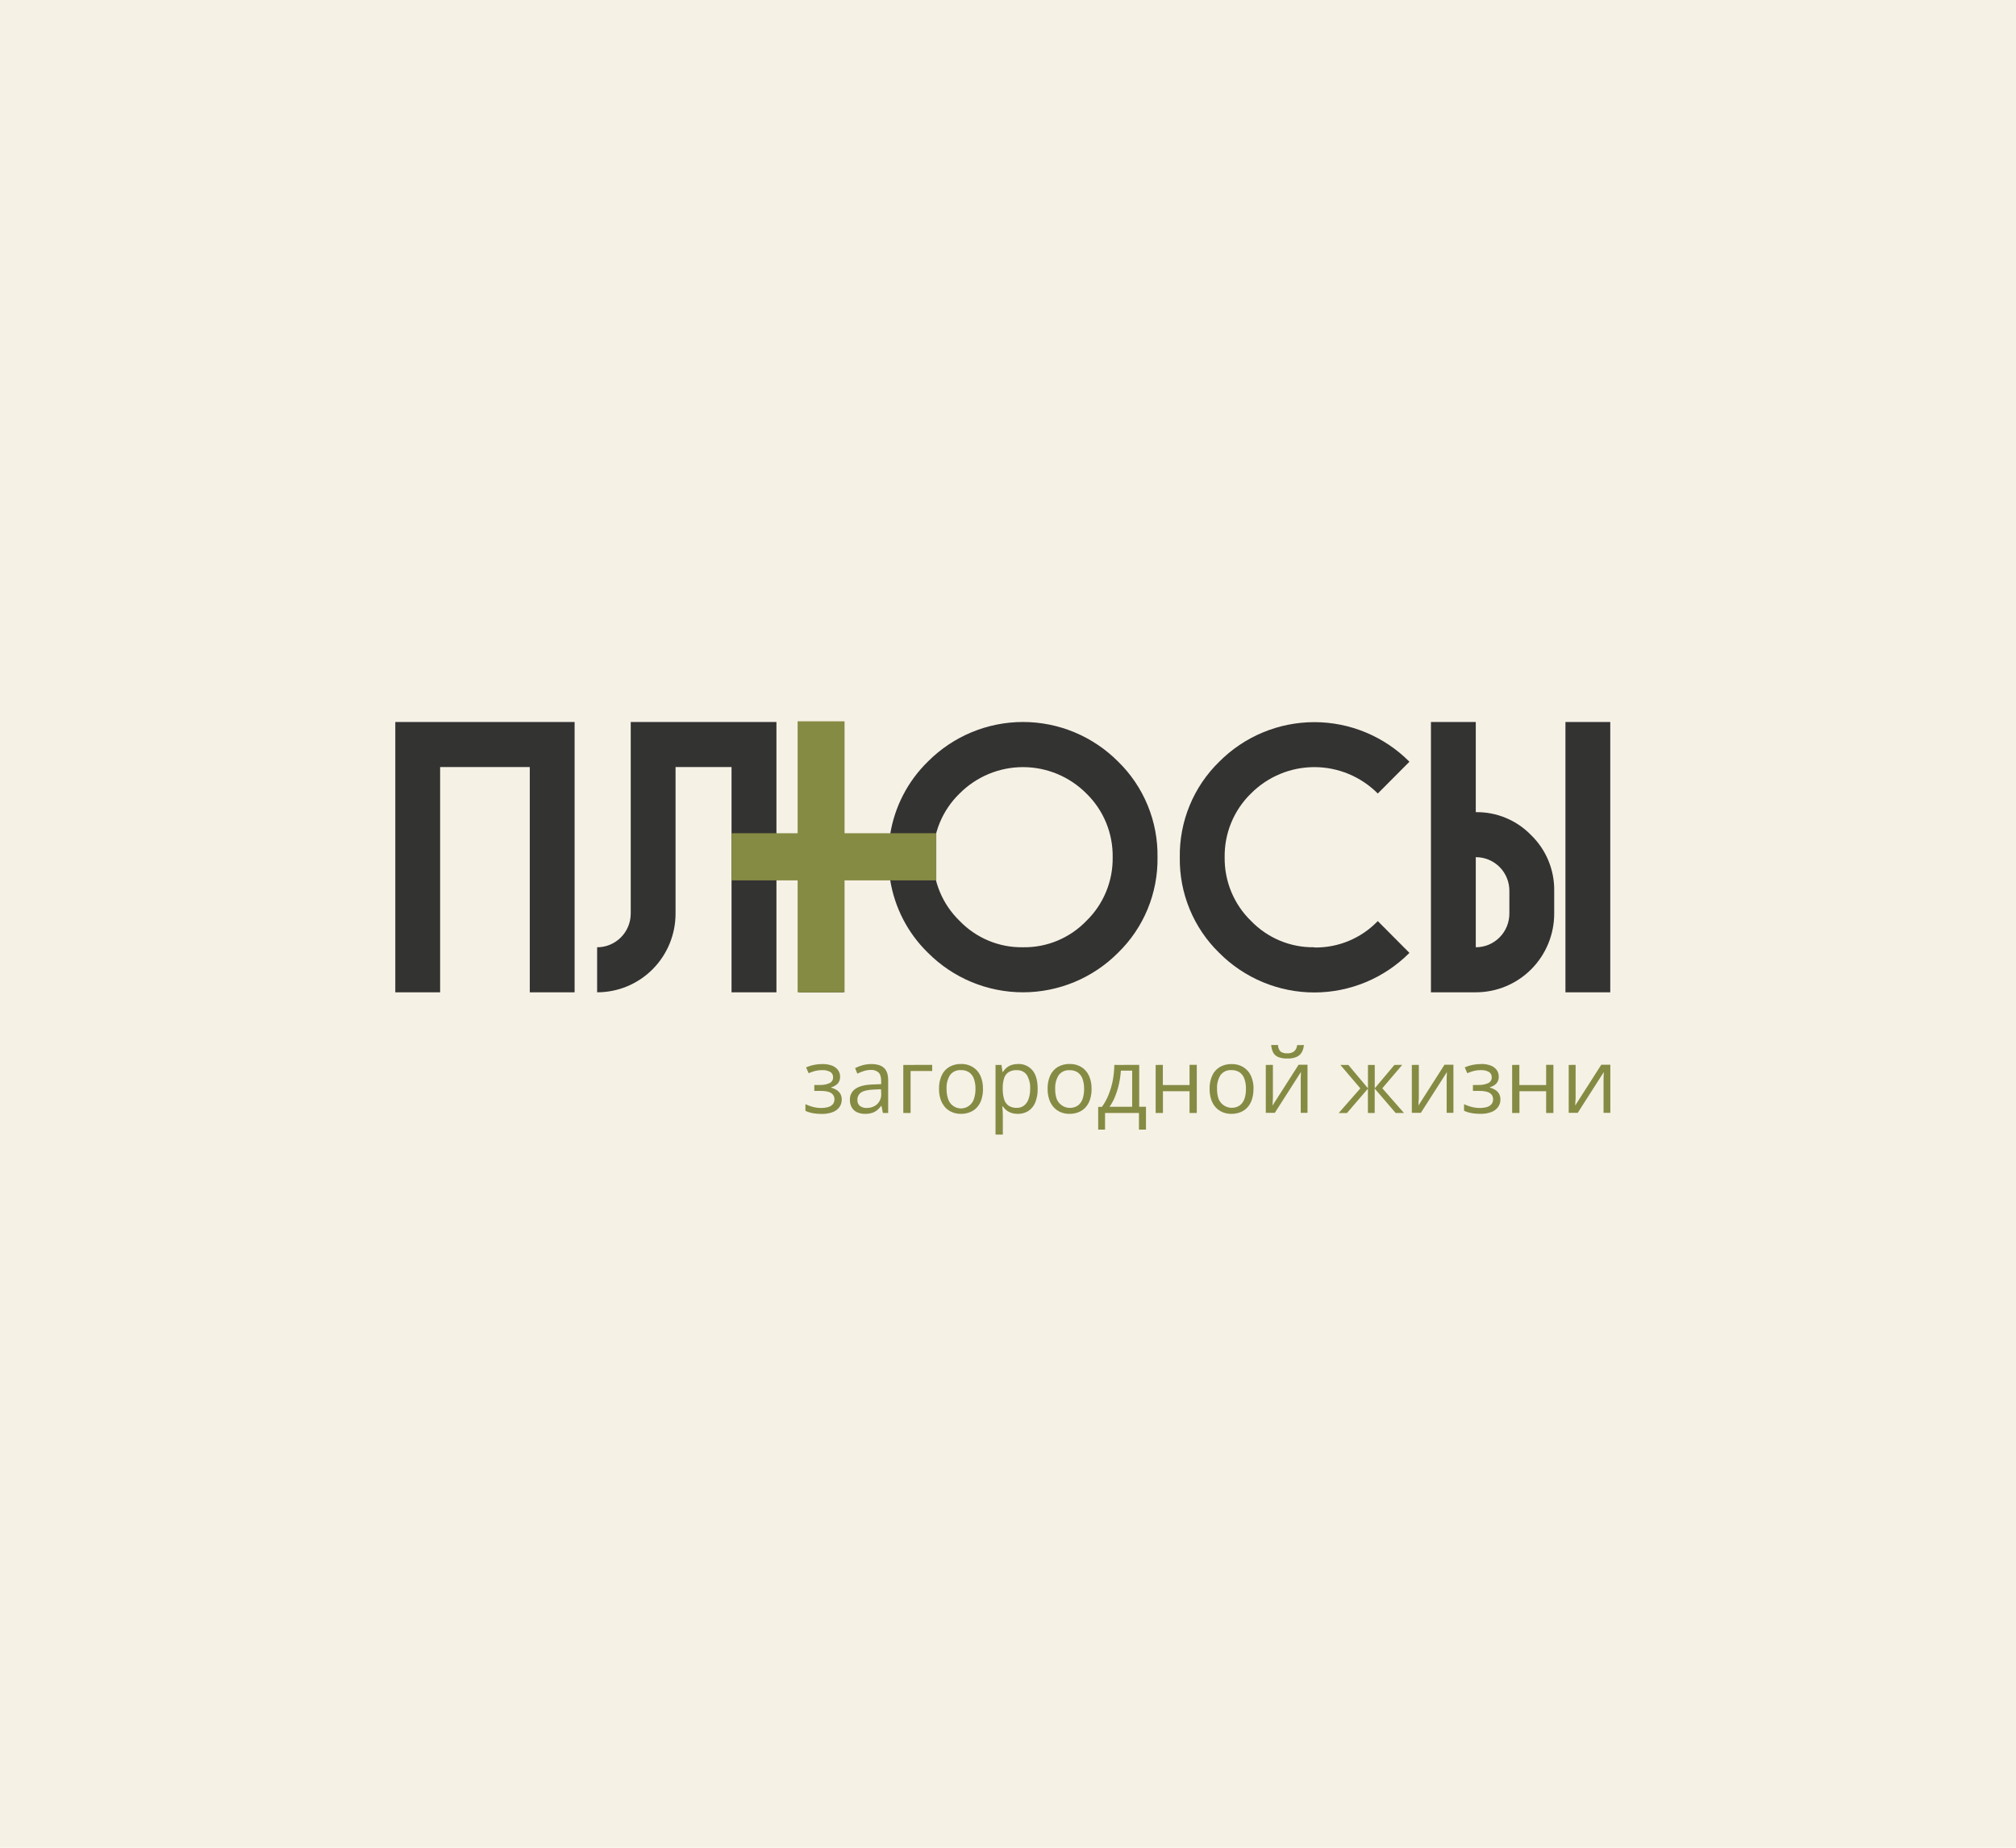 <?xml version="1.0" encoding="UTF-8"?> <svg xmlns="http://www.w3.org/2000/svg" width="204" height="187" viewBox="0 0 204 187" fill="none"><rect width="204" height="187" fill="#F6F1E5"></rect><g clip-path="url(#clip0_2281_347)"><path d="M58.145 100.426H53.608V77.627H44.537V100.426H40V73.069H58.145V100.426ZM78.561 100.426H74.024V77.627H68.359V92.451C68.361 93.499 68.156 94.536 67.758 95.505C67.36 96.473 66.775 97.353 66.038 98.093C65.301 98.834 64.425 99.422 63.462 99.822C62.498 100.222 61.466 100.427 60.423 100.426V95.868C60.87 95.869 61.312 95.781 61.725 95.609C62.138 95.438 62.513 95.186 62.829 94.869C63.145 94.551 63.396 94.174 63.566 93.759C63.737 93.344 63.825 92.9 63.824 92.451V73.069H78.568V100.419L78.561 100.426ZM103.513 95.868C104.708 95.888 105.895 95.662 107 95.202C108.105 94.742 109.103 94.059 109.935 93.195C110.791 92.362 111.468 91.361 111.925 90.254C112.382 89.147 112.609 87.958 112.592 86.76C112.611 85.56 112.385 84.368 111.928 83.258C111.471 82.149 110.793 81.145 109.935 80.309C109.092 79.462 108.092 78.79 106.991 78.331C105.889 77.873 104.709 77.636 103.517 77.636C102.325 77.636 101.145 77.873 100.044 78.331C98.943 78.79 97.942 79.462 97.1 80.309C96.24 81.142 95.559 82.144 95.1 83.252C94.641 84.36 94.413 85.551 94.431 86.751C94.413 87.95 94.64 89.139 95.097 90.246C95.555 91.353 96.233 92.353 97.091 93.186C97.921 94.052 98.92 94.737 100.024 95.198C101.129 95.66 102.317 95.888 103.513 95.868ZM90.072 84.469C90.518 81.654 91.859 79.061 93.894 77.075C95.157 75.805 96.658 74.798 98.309 74.11C99.96 73.423 101.73 73.069 103.517 73.069C105.305 73.069 107.074 73.423 108.726 74.11C110.377 74.798 111.877 75.805 113.141 77.075C114.428 78.329 115.445 79.835 116.131 81.499C116.817 83.163 117.157 84.95 117.13 86.751C117.157 88.551 116.817 90.338 116.131 92C115.445 93.663 114.428 95.167 113.141 96.42C111.877 97.69 110.377 98.698 108.726 99.385C107.074 100.072 105.305 100.426 103.517 100.426C101.73 100.426 99.96 100.072 98.309 99.385C96.658 98.698 95.157 97.69 93.894 96.42C91.858 94.436 90.517 91.841 90.072 89.026H85.37V100.426H80.832V73.069H85.37V84.469H90.072Z" fill="#333332"></path><path fill-rule="evenodd" clip-rule="evenodd" d="M80.712 73H85.462V100.426H80.712V73Z" fill="#868B44"></path><path fill-rule="evenodd" clip-rule="evenodd" d="M74.024 89.099V84.328H94.745V89.099H74.024Z" fill="#868B44"></path><path d="M133.004 95.868C131.808 95.888 130.622 95.661 129.518 95.201C128.413 94.741 127.415 94.058 126.584 93.195C125.728 92.361 125.05 91.36 124.593 90.254C124.135 89.147 123.908 87.958 123.924 86.76C123.906 85.559 124.132 84.367 124.59 83.257C125.047 82.148 125.726 81.144 126.584 80.308C127.427 79.461 128.427 78.789 129.528 78.331C130.629 77.872 131.809 77.636 133.001 77.636C134.193 77.636 135.374 77.872 136.475 78.331C137.576 78.789 138.576 79.461 139.419 80.308L142.621 77.091C141.357 75.821 139.856 74.813 138.205 74.126C136.554 73.439 134.784 73.085 132.997 73.085C131.209 73.085 129.44 73.439 127.788 74.126C126.137 74.813 124.637 75.821 123.373 77.091C122.086 78.345 121.068 79.85 120.382 81.514C119.696 83.178 119.357 84.966 119.384 86.767C119.357 88.567 119.696 90.353 120.382 92.016C121.068 93.679 122.086 95.183 123.373 96.436C124.637 97.706 126.137 98.713 127.788 99.4C129.44 100.088 131.209 100.442 132.997 100.442C134.784 100.442 136.554 100.088 138.205 99.4C139.856 98.713 141.357 97.706 142.621 96.436L139.419 93.218C138.59 94.08 137.594 94.761 136.492 95.221C135.391 95.681 134.208 95.909 133.015 95.891L133.004 95.868Z" fill="#333332"></path><path d="M149.335 95.868C149.782 95.869 150.225 95.781 150.638 95.61C151.05 95.439 151.426 95.187 151.741 94.869C152.057 94.552 152.307 94.175 152.478 93.76C152.648 93.344 152.735 92.9 152.734 92.451V90.169C152.737 89.719 152.651 89.274 152.481 88.858C152.311 88.442 152.061 88.065 151.745 87.747C151.429 87.429 151.053 87.177 150.639 87.006C150.226 86.835 149.783 86.749 149.335 86.751V95.868ZM162.943 100.426H158.408V73.069H162.943V100.426ZM157.271 92.451C157.272 93.498 157.068 94.536 156.669 95.504C156.271 96.472 155.686 97.351 154.949 98.092C154.212 98.833 153.337 99.42 152.373 99.821C151.41 100.221 150.378 100.427 149.335 100.426H144.798V73.069H149.335V82.194C150.38 82.178 151.417 82.377 152.382 82.78C153.348 83.182 154.221 83.779 154.948 84.533C155.697 85.264 156.29 86.14 156.689 87.109C157.089 88.079 157.287 89.12 157.271 90.169V92.451Z" fill="#333332"></path><path d="M83.224 107.688C83.545 107.681 83.864 107.732 84.167 107.837C84.408 107.92 84.621 108.07 84.782 108.27C84.932 108.467 85.013 108.71 85.01 108.959C85.024 109.216 84.938 109.468 84.77 109.662C84.59 109.847 84.362 109.978 84.112 110.039V110.076C84.301 110.126 84.482 110.203 84.649 110.306C84.807 110.403 84.939 110.537 85.033 110.697C85.135 110.881 85.184 111.089 85.177 111.299C85.178 111.562 85.098 111.818 84.949 112.034C84.78 112.269 84.545 112.448 84.274 112.549C83.909 112.685 83.52 112.748 83.131 112.735C82.916 112.735 82.701 112.722 82.488 112.696C82.301 112.674 82.116 112.638 81.934 112.588C81.784 112.546 81.639 112.49 81.5 112.42V111.749C81.734 111.86 81.977 111.95 82.227 112.016C82.519 112.096 82.821 112.135 83.124 112.133C83.349 112.135 83.574 112.106 83.791 112.046C83.972 111.998 84.135 111.901 84.263 111.765C84.383 111.625 84.446 111.443 84.436 111.257C84.443 111.084 84.388 110.915 84.281 110.779C84.16 110.642 84.001 110.544 83.824 110.499C83.571 110.431 83.31 110.4 83.048 110.407H82.399V109.805H82.934C83.275 109.819 83.614 109.758 83.929 109.626C84.044 109.576 84.142 109.492 84.208 109.384C84.275 109.277 84.306 109.152 84.299 109.026C84.305 108.917 84.281 108.809 84.23 108.713C84.179 108.617 84.104 108.537 84.011 108.481C83.759 108.347 83.475 108.285 83.19 108.302C82.954 108.298 82.717 108.326 82.488 108.384C82.263 108.445 82.042 108.522 81.827 108.614L81.566 108.024C81.822 107.91 82.09 107.825 82.365 107.771C82.649 107.713 82.939 107.684 83.229 107.686L83.224 107.688ZM88.169 107.688C88.747 107.688 89.175 107.818 89.454 108.079C89.735 108.341 89.875 108.754 89.875 109.327V112.639H89.34L89.198 111.919H89.171C89.046 112.083 88.903 112.233 88.745 112.365C88.593 112.487 88.419 112.579 88.233 112.636C88.002 112.703 87.763 112.734 87.524 112.728C87.254 112.733 86.987 112.679 86.739 112.572C86.517 112.473 86.33 112.309 86.202 112.101C86.061 111.859 85.992 111.581 86.003 111.301C85.994 111.08 86.042 110.861 86.143 110.665C86.243 110.469 86.393 110.302 86.577 110.182C86.961 109.92 87.547 109.777 88.329 109.754L89.166 109.72V109.421C89.166 109 89.077 108.706 88.896 108.536C88.685 108.357 88.413 108.267 88.137 108.283C87.89 108.282 87.645 108.319 87.41 108.394C87.186 108.467 86.967 108.555 86.755 108.658L86.527 108.097C86.768 107.976 87.02 107.879 87.279 107.808C87.57 107.728 87.871 107.687 88.173 107.688H88.169ZM89.15 110.239L88.411 110.269C87.807 110.294 87.38 110.393 87.133 110.568C87.013 110.65 86.917 110.761 86.852 110.891C86.787 111.021 86.756 111.165 86.762 111.31C86.753 111.425 86.771 111.541 86.815 111.648C86.859 111.755 86.927 111.85 87.014 111.926C87.207 112.069 87.442 112.14 87.682 112.128C88.066 112.143 88.443 112.015 88.738 111.768C88.885 111.632 89 111.465 89.075 111.279C89.15 111.093 89.182 110.892 89.171 110.692L89.15 110.239ZM94.328 107.769V108.394H92.144V112.639H91.405V107.778L94.328 107.769ZM99.469 110.195C99.475 110.558 99.423 110.92 99.316 111.267C99.224 111.56 99.072 111.831 98.87 112.062C98.675 112.278 98.433 112.448 98.163 112.556C97.866 112.675 97.548 112.734 97.228 112.728C96.923 112.732 96.62 112.673 96.338 112.556C96.071 112.445 95.832 112.276 95.638 112.062C95.434 111.83 95.279 111.56 95.181 111.267C95.068 110.921 95.013 110.559 95.019 110.195C95.005 109.726 95.099 109.26 95.291 108.833C95.454 108.474 95.723 108.174 96.061 107.975C96.426 107.77 96.84 107.668 97.257 107.679C97.664 107.669 98.065 107.773 98.417 107.978C98.754 108.181 99.023 108.48 99.192 108.837C99.386 109.263 99.48 109.728 99.467 110.195H99.469ZM95.782 110.195C95.776 110.541 95.828 110.885 95.936 111.214C96.023 111.494 96.197 111.739 96.433 111.912C96.668 112.086 96.953 112.18 97.245 112.18C97.537 112.18 97.822 112.086 98.057 111.912C98.293 111.739 98.467 111.494 98.554 111.214C98.663 110.886 98.716 110.541 98.71 110.195C98.717 109.853 98.664 109.513 98.554 109.189C98.466 108.925 98.299 108.696 98.076 108.532C97.829 108.368 97.537 108.288 97.241 108.302C97.03 108.285 96.817 108.322 96.624 108.41C96.43 108.498 96.262 108.634 96.135 108.805C95.88 109.218 95.757 109.699 95.782 110.184V110.195ZM103.016 107.679C103.289 107.668 103.56 107.718 103.81 107.827C104.06 107.935 104.283 108.099 104.462 108.306C104.823 108.725 105.001 109.352 105.001 110.191C105.015 110.668 104.931 111.143 104.754 111.586C104.612 111.934 104.369 112.231 104.057 112.439C103.739 112.637 103.371 112.737 102.998 112.728C102.769 112.733 102.541 112.698 102.323 112.625C102.141 112.564 101.972 112.471 101.822 112.351C101.69 112.242 101.574 112.114 101.477 111.972H101.424C101.424 112.087 101.445 112.227 101.459 112.39C101.472 112.554 101.477 112.694 101.477 112.816V114.829H100.738V107.778H101.344L101.443 108.497H101.477C101.574 108.347 101.69 108.21 101.822 108.09C101.968 107.962 102.136 107.862 102.319 107.796C102.543 107.72 102.779 107.683 103.016 107.688V107.679ZM102.888 108.302C102.605 108.289 102.323 108.357 102.076 108.497C101.861 108.633 101.7 108.839 101.619 109.081C101.515 109.396 101.464 109.726 101.468 110.058V110.2C101.46 110.553 101.506 110.904 101.603 111.243C101.675 111.503 101.832 111.731 102.049 111.892C102.297 112.053 102.59 112.134 102.886 112.121C103.158 112.132 103.425 112.045 103.638 111.875C103.855 111.696 104.014 111.456 104.096 111.186C104.199 110.862 104.248 110.522 104.242 110.182C104.268 109.699 104.152 109.22 103.91 108.803C103.798 108.639 103.645 108.508 103.466 108.422C103.288 108.335 103.09 108.297 102.893 108.311L102.888 108.302ZM110.458 110.195C110.463 110.558 110.41 110.92 110.303 111.267C110.211 111.56 110.059 111.831 109.857 112.062C109.662 112.278 109.421 112.447 109.152 112.556C108.855 112.675 108.537 112.733 108.217 112.728C107.911 112.732 107.608 112.673 107.325 112.556C107.059 112.445 106.821 112.276 106.627 112.062C106.421 111.832 106.265 111.561 106.17 111.267C106.057 110.921 106.003 110.559 106.008 110.195C105.995 109.727 106.087 109.261 106.277 108.833C106.442 108.475 106.711 108.176 107.048 107.975C107.413 107.77 107.826 107.668 108.244 107.679C108.651 107.669 109.052 107.773 109.404 107.978C109.741 108.181 110.011 108.48 110.179 108.837C110.375 109.262 110.469 109.727 110.456 110.195H110.458ZM106.772 110.195C106.764 110.541 106.816 110.886 106.925 111.214C107.005 111.413 107.129 111.593 107.287 111.739C107.445 111.885 107.633 111.994 107.838 112.058C108.043 112.123 108.259 112.141 108.472 112.111C108.685 112.082 108.888 112.005 109.068 111.887C109.29 111.719 109.458 111.488 109.548 111.223C109.656 110.895 109.708 110.55 109.701 110.205C109.709 109.863 109.657 109.522 109.548 109.198C109.458 108.936 109.292 108.707 109.07 108.541C108.823 108.378 108.531 108.297 108.235 108.311C108.023 108.294 107.81 108.331 107.616 108.419C107.422 108.507 107.254 108.643 107.126 108.814C106.873 109.227 106.751 109.708 106.776 110.193L106.772 110.195ZM115.277 107.769V112.011H115.963V114.323H115.252V112.639H111.821V114.323H111.126V112.02H111.505C111.786 111.629 112.017 111.203 112.192 110.754C112.377 110.287 112.517 109.803 112.61 109.308C112.702 108.803 112.752 108.291 112.759 107.778L115.277 107.769ZM114.566 108.355H113.422C113.393 108.799 113.331 109.239 113.235 109.674C113.139 110.11 113.008 110.537 112.844 110.952C112.698 111.327 112.507 111.682 112.276 112.011H114.563L114.566 108.355ZM117.669 107.769V109.814H120.37V107.769H121.104V112.639H120.37V110.439H117.678V112.639H116.94V107.778L117.669 107.769ZM126.84 110.195C126.845 110.558 126.792 110.92 126.685 111.267C126.593 111.56 126.441 111.831 126.239 112.062C126.044 112.278 125.803 112.447 125.534 112.556C125.237 112.675 124.919 112.733 124.599 112.728C124.293 112.732 123.99 112.673 123.707 112.556C123.445 112.446 123.21 112.281 123.018 112.071C122.812 111.841 122.656 111.57 122.561 111.276C122.448 110.93 122.394 110.568 122.399 110.205C122.386 109.736 122.478 109.27 122.669 108.842C122.833 108.484 123.102 108.185 123.439 107.984C123.804 107.779 124.217 107.677 124.635 107.688C125.042 107.678 125.443 107.782 125.795 107.987C126.132 108.19 126.402 108.489 126.57 108.846C126.766 109.271 126.861 109.736 126.847 110.205L126.84 110.195ZM123.153 110.195C123.146 110.541 123.198 110.886 123.307 111.214C123.388 111.412 123.513 111.59 123.671 111.734C123.829 111.879 124.016 111.987 124.221 112.05C124.425 112.114 124.64 112.131 124.852 112.101C125.063 112.072 125.266 111.995 125.445 111.878C125.668 111.71 125.835 111.479 125.925 111.214C126.034 110.886 126.086 110.541 126.078 110.195C126.086 109.854 126.034 109.513 125.925 109.189C125.835 108.926 125.669 108.697 125.447 108.532C125.2 108.369 124.908 108.288 124.613 108.302C124.4 108.285 124.187 108.322 123.993 108.41C123.8 108.498 123.631 108.634 123.503 108.805C123.25 109.218 123.128 109.699 123.153 110.184V110.195ZM128.807 107.769V110.83C128.807 110.89 128.807 110.965 128.807 111.06C128.807 111.154 128.807 111.253 128.795 111.358C128.784 111.464 128.795 111.565 128.779 111.662C128.763 111.758 128.779 111.836 128.763 111.892L131.407 107.755H132.308V112.625H131.622V109.637C131.622 109.543 131.622 109.421 131.622 109.272C131.622 109.122 131.622 108.977 131.636 108.833C131.65 108.688 131.636 108.58 131.636 108.499L129.001 112.623H128.086V107.778L128.807 107.769ZM131.942 105.764C131.925 106.029 131.846 106.286 131.714 106.516C131.588 106.723 131.4 106.885 131.176 106.976C130.885 107.088 130.574 107.14 130.261 107.127C129.95 107.139 129.639 107.089 129.347 106.98C129.127 106.891 128.946 106.729 128.832 106.521C128.714 106.284 128.647 106.024 128.635 105.76H129.321C129.321 106.007 129.415 106.245 129.582 106.426C129.785 106.561 130.026 106.623 130.268 106.603C130.504 106.617 130.739 106.552 130.934 106.417C131.028 106.338 131.105 106.24 131.16 106.129C131.215 106.018 131.246 105.897 131.252 105.773L131.942 105.764ZM141.895 107.769L139.878 110.138L142.069 112.639H141.228L139.105 110.168V112.639H138.419V110.177L136.299 112.648H135.46L137.655 110.147L135.634 107.778H136.443L138.426 110.143V107.778H139.112V110.143L141.102 107.778L141.895 107.769ZM143.572 107.769V110.83C143.572 110.89 143.572 110.965 143.572 111.06C143.572 111.154 143.572 111.253 143.558 111.358C143.544 111.464 143.547 111.565 143.542 111.662C143.537 111.758 143.542 111.836 143.526 111.892L146.17 107.755H147.073V112.625H146.387V109.637C146.387 109.543 146.387 109.421 146.387 109.272C146.387 109.122 146.387 108.977 146.401 108.833C146.415 108.688 146.401 108.58 146.415 108.499L143.778 112.623H142.863V107.778L143.572 107.769ZM149.877 107.679C150.197 107.672 150.515 107.723 150.817 107.828C151.059 107.91 151.272 108.06 151.432 108.26C151.583 108.458 151.663 108.701 151.661 108.95C151.674 109.207 151.588 109.459 151.421 109.653C151.241 109.838 151.013 109.969 150.762 110.03V110.067C150.952 110.116 151.133 110.194 151.3 110.297C151.458 110.394 151.59 110.528 151.686 110.687C151.786 110.872 151.835 111.08 151.828 111.289C151.829 111.553 151.749 111.809 151.599 112.025C151.43 112.26 151.195 112.439 150.925 112.54C150.559 112.676 150.171 112.739 149.781 112.726C149.566 112.726 149.35 112.713 149.136 112.687C148.949 112.665 148.764 112.628 148.583 112.579C148.433 112.537 148.287 112.481 148.148 112.411V111.749C148.382 111.86 148.625 111.95 148.875 112.016C149.168 112.096 149.469 112.135 149.772 112.133C149.998 112.136 150.222 112.106 150.44 112.046C150.62 111.998 150.783 111.901 150.911 111.765C151.032 111.625 151.094 111.443 151.085 111.257C151.091 111.085 151.036 110.916 150.932 110.779C150.81 110.642 150.651 110.544 150.474 110.499C150.221 110.431 149.959 110.4 149.697 110.407H149.047V109.805H149.582C149.923 109.819 150.263 109.758 150.577 109.626C150.693 109.576 150.79 109.492 150.857 109.384C150.923 109.277 150.955 109.152 150.948 109.026C150.953 108.917 150.929 108.809 150.878 108.713C150.828 108.617 150.752 108.537 150.659 108.481C150.407 108.347 150.123 108.285 149.838 108.302C149.602 108.298 149.365 108.326 149.136 108.384C148.911 108.445 148.69 108.522 148.475 108.614L148.215 108.024C148.47 107.91 148.738 107.825 149.013 107.771C149.298 107.713 149.588 107.684 149.88 107.686L149.877 107.679ZM153.745 107.769V109.814H156.455V107.769H157.189V112.639H156.455V110.439H153.754V112.639H153.015V107.778L153.745 107.769ZM159.437 107.769V110.83C159.437 110.89 159.437 110.965 159.437 111.06C159.437 111.154 159.437 111.253 159.423 111.358C159.409 111.464 159.412 111.565 159.407 111.662C159.403 111.758 159.407 111.836 159.391 111.892L162.035 107.755H162.95V112.625H162.264V109.637C162.264 109.543 162.264 109.421 162.264 109.272C162.264 109.122 162.264 108.977 162.277 108.833C162.291 108.688 162.277 108.58 162.289 108.499L159.654 112.623H158.739V107.778L159.437 107.769Z" fill="#868B44"></path></g><defs><clipPath id="clip0_2281_347"><rect width="123" height="42" fill="white" transform="translate(40 73)"></rect></clipPath></defs></svg> 